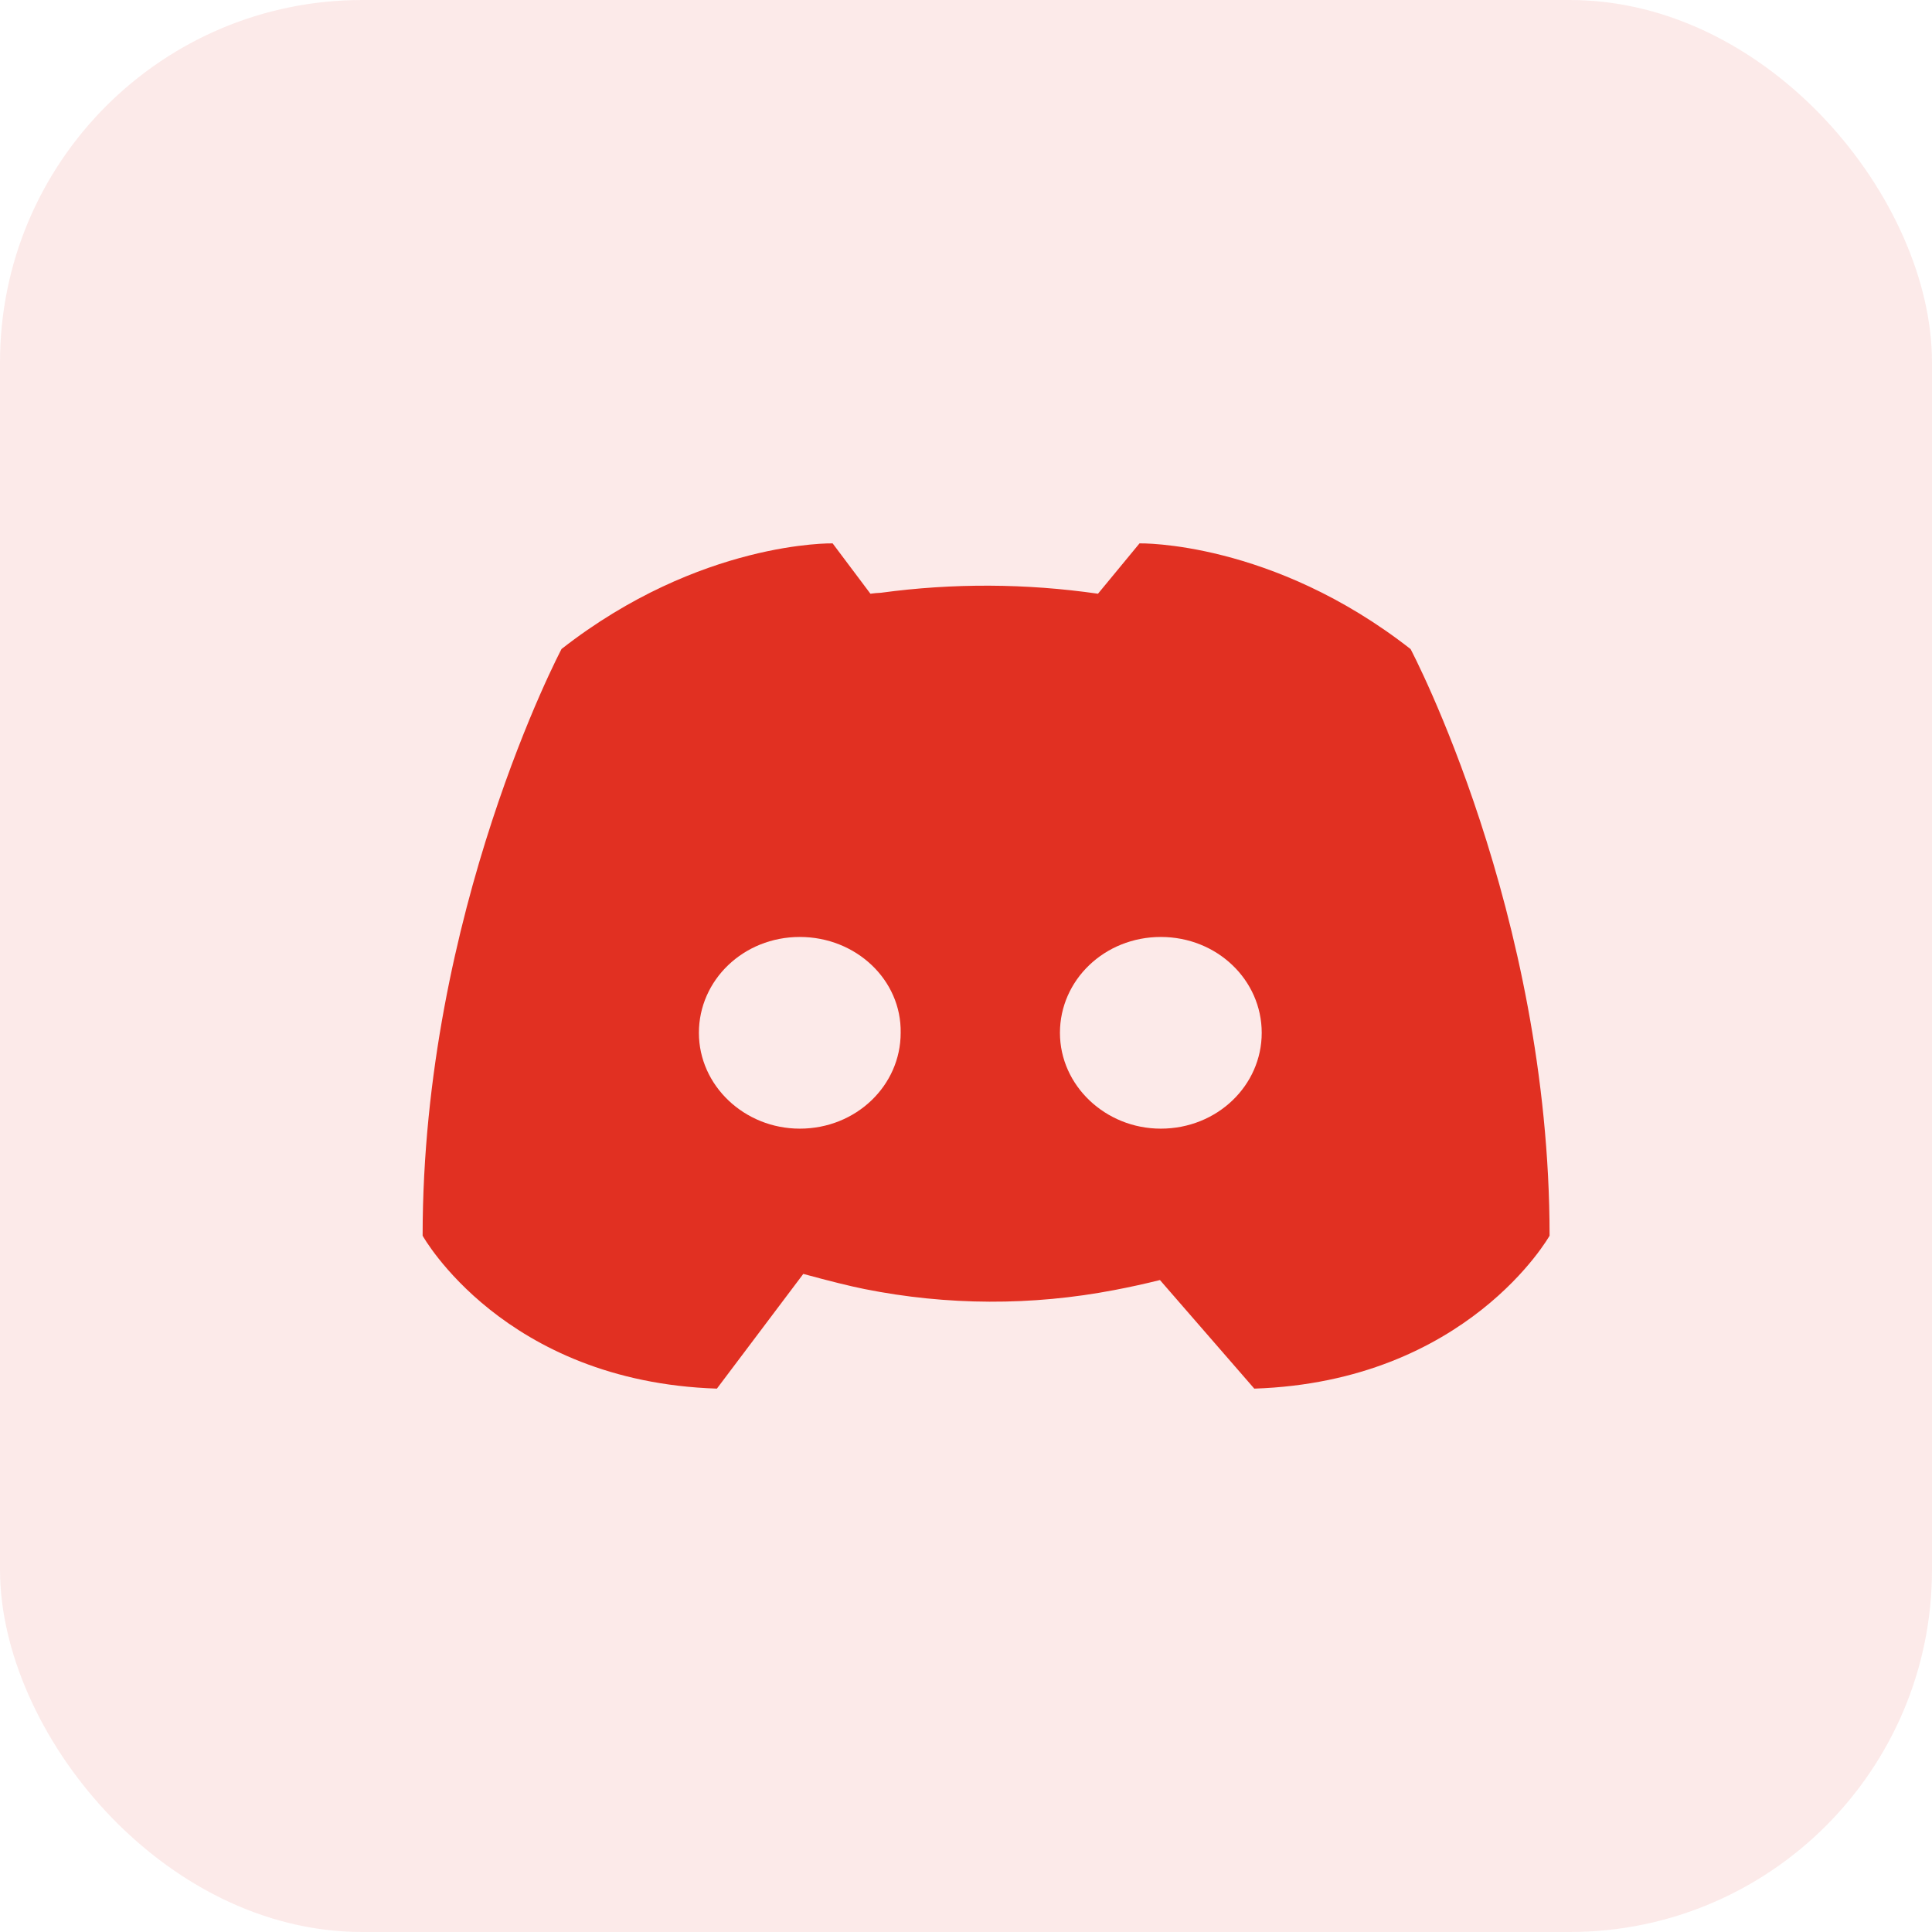 <svg width="32" height="32" viewBox="0 0 32 32" fill="none" xmlns="http://www.w3.org/2000/svg">
<rect width="32" height="32" rx="6" fill="#E13022" fill-opacity="0.1"/>
<path d="M19.211 21.202C18.962 21.264 18.711 21.319 18.459 21.367C17.091 21.63 15.685 21.624 14.32 21.351C14.08 21.303 13.742 21.219 13.305 21.1L11.874 23C8.343 22.884 7 20.467 7 20.467C7 15.1 9.301 10.749 9.301 10.749C11.602 8.951 13.791 9 13.791 9L14.417 9.834C14.475 9.826 14.533 9.82 14.591 9.818C15.784 9.656 16.995 9.662 18.186 9.834L18.874 9C18.874 9 21.064 8.951 23.364 10.751C23.364 10.751 25.666 15.1 25.666 20.467C25.666 20.467 24.307 22.883 20.775 23L19.211 21.2V21.202ZM13.247 15.519C12.314 15.519 11.576 16.233 11.576 17.107C11.576 17.98 12.329 18.694 13.247 18.694C14.18 18.694 14.918 17.979 14.918 17.107C14.933 16.233 14.181 15.519 13.247 15.519ZM19.227 15.519C18.294 15.519 17.556 16.233 17.556 17.107C17.556 17.98 18.31 18.694 19.226 18.694C20.16 18.694 20.898 17.979 20.898 17.107C20.898 16.233 20.16 15.519 19.226 15.519H19.227Z" fill="#E13022"/>
</svg>

